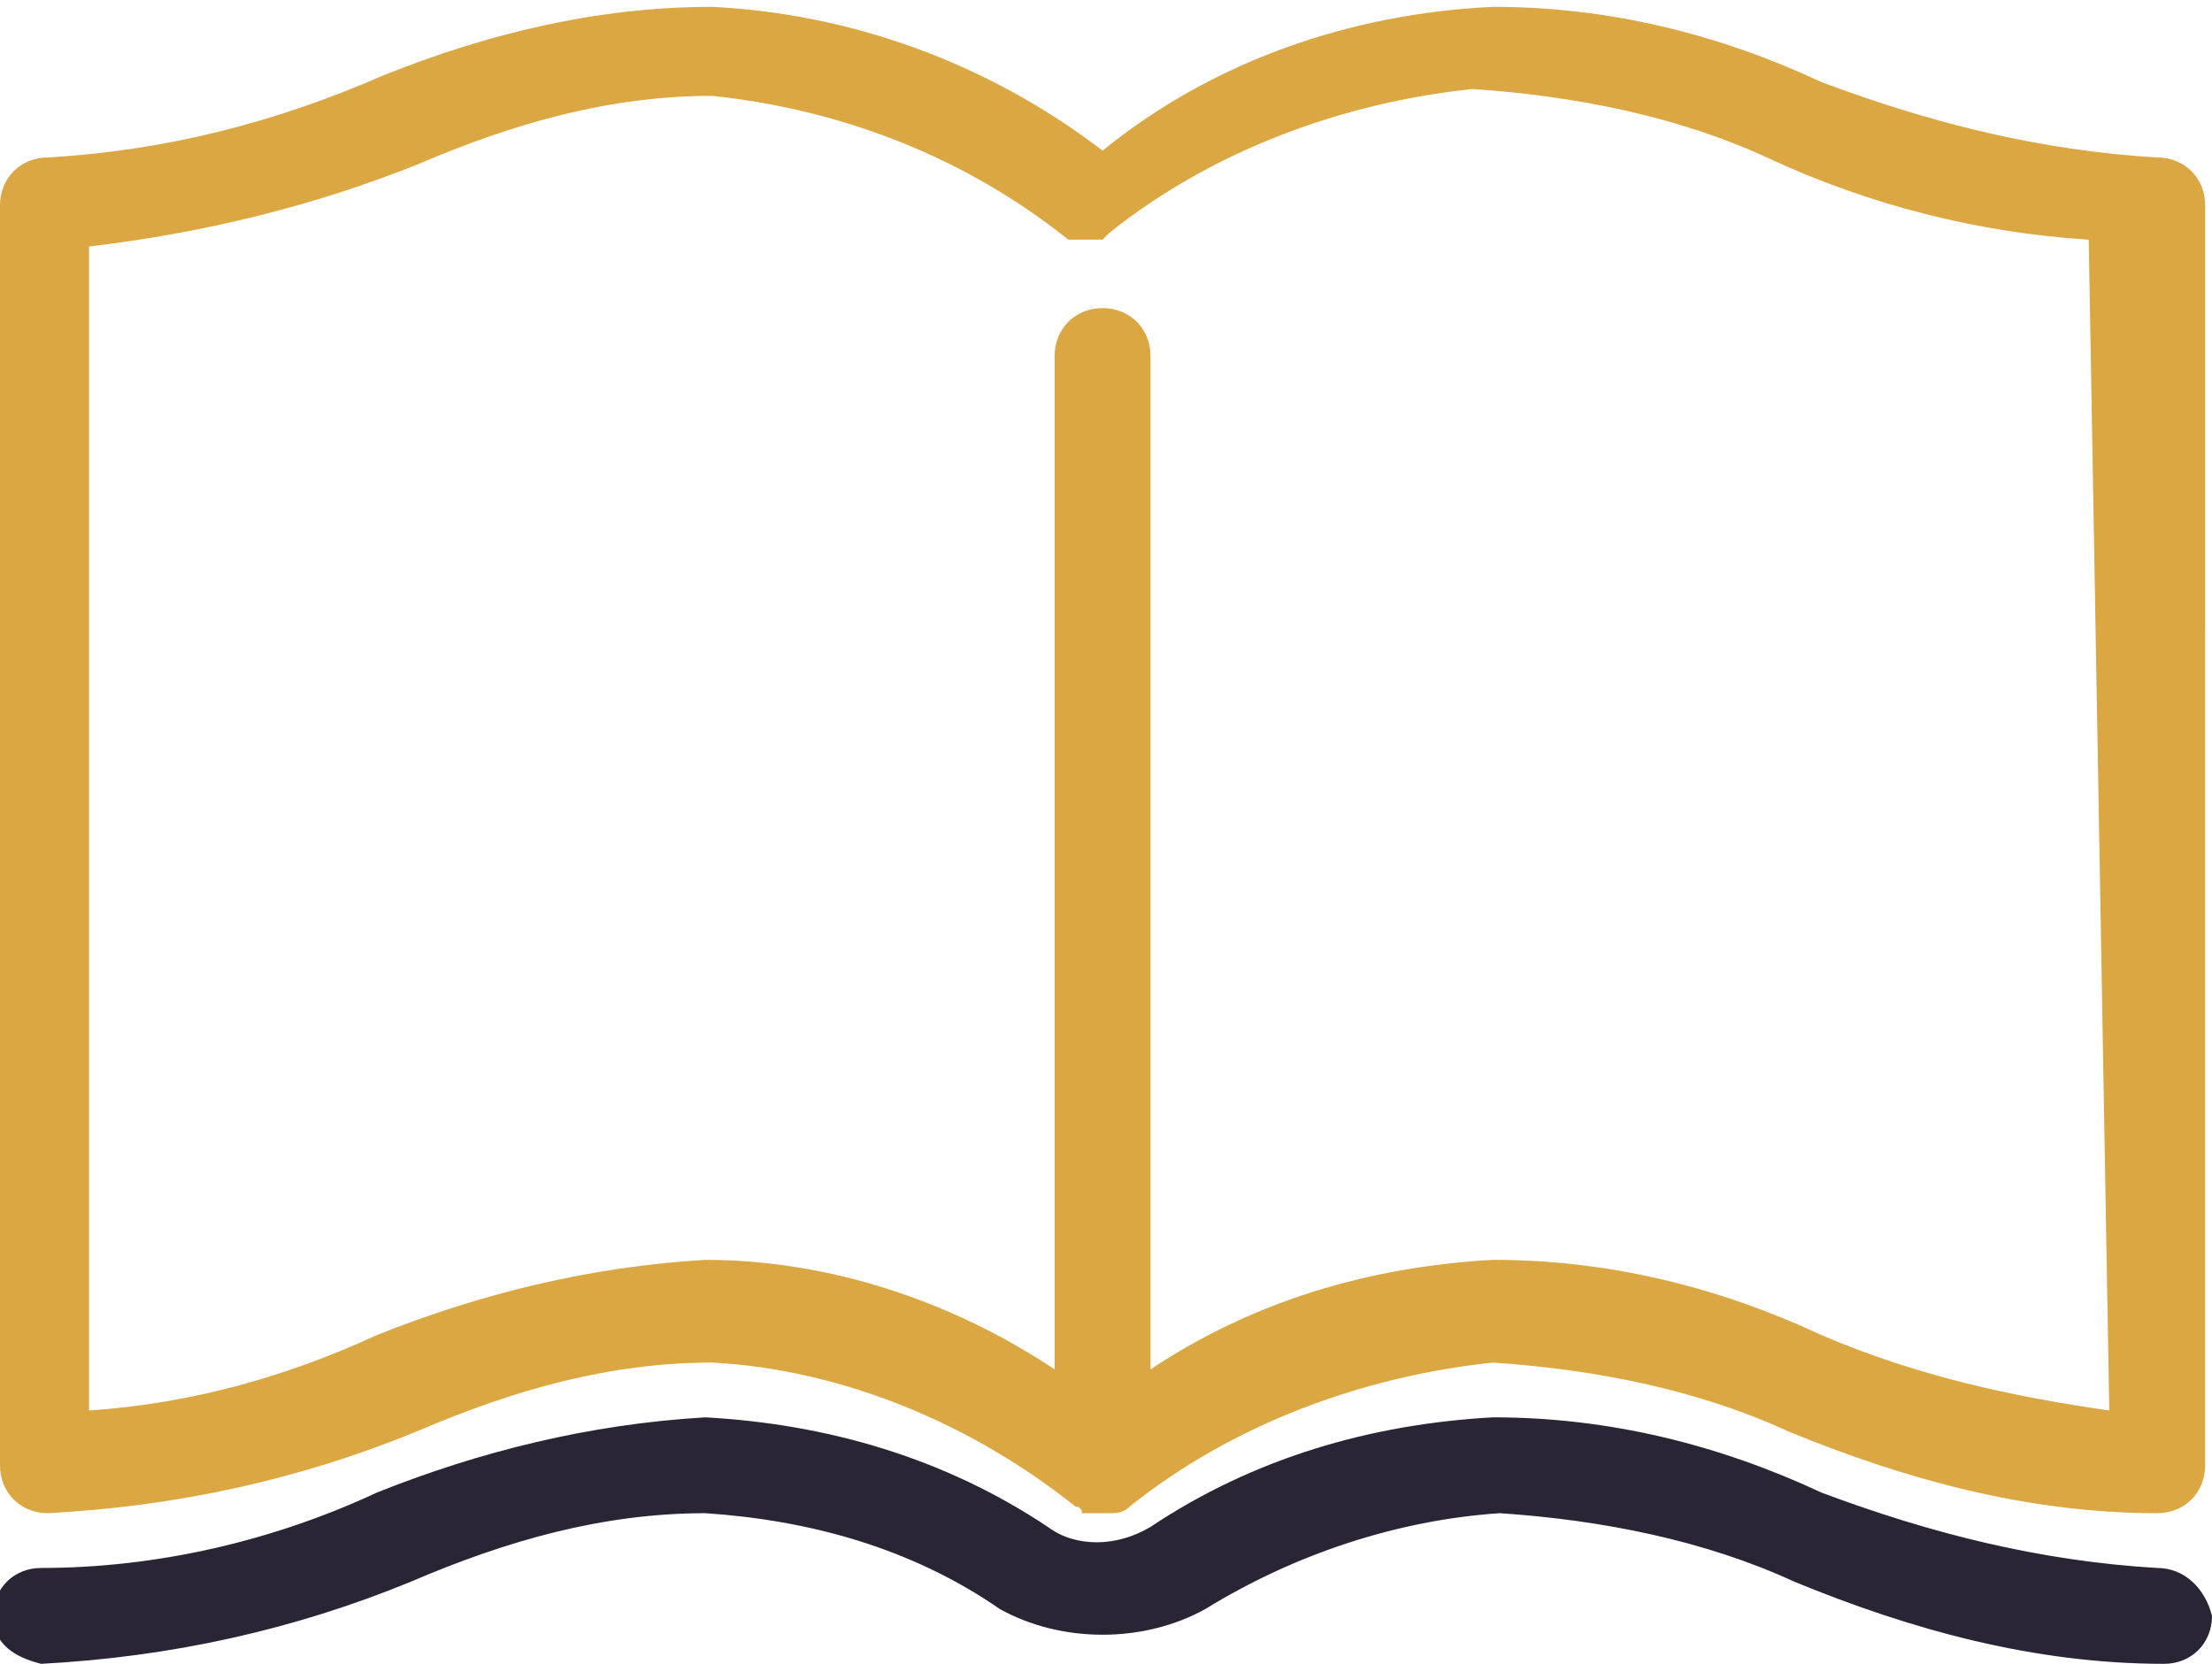 <?xml version="1.0" encoding="utf-8"?>
<!-- Generator: Adobe Illustrator 20.0.0, SVG Export Plug-In . SVG Version: 6.00 Build 0)  -->
<svg version="1.1" id="ico2-01" xmlns="http://www.w3.org/2000/svg" xmlns:xlink="http://www.w3.org/1999/xlink" x="0px" y="0px"
	 viewBox="0 0 32.3 24.3" style="enable-background:new 0 0 32.3 24.3;" xml:space="preserve">
<style type="text/css">
	.st0{fill:#DAA742;}
	.st1{fill:#2A2535;}
</style>
<path id="Tracé_207" class="st0" d="M31.5,2.3c-1.7-0.1-3.3-0.5-4.9-1.1c-1.5-0.7-3.1-1.1-4.8-1.1c-2.1,0.1-4.1,0.8-5.7,2.1
	c-1.7-1.3-3.7-2-5.7-2.1C8.7,0.1,7.1,0.5,5.6,1.1C4,1.8,2.4,2.2,0.7,2.3C0.3,2.3,0,2.6,0,3v18.4c0,0.4,0.3,0.7,0.7,0.7
	c1.9-0.1,3.7-0.5,5.4-1.2c1.4-0.6,2.8-1,4.3-1c1.9,0.1,3.8,0.9,5.3,2.1h0c0,0,0.1,0,0.1,0.1h0c0,0,0,0,0.1,0c0.1,0,0.1,0,0.1,0h0.2
	c0.1,0,0.2,0,0.3-0.1l0,0c1.5-1.2,3.4-1.9,5.3-2.1c1.5,0.1,3,0.4,4.3,1c1.7,0.7,3.5,1.2,5.4,1.2c0.4,0,0.7-0.3,0.7-0.7V3
	C32.2,2.6,31.9,2.3,31.5,2.3z M30.8,20.6c-1.4-0.2-2.8-0.5-4.2-1.1c-1.5-0.7-3.1-1.1-4.8-1.1C20,18.5,18.3,19,16.8,20V5.2
	c0-0.4-0.3-0.7-0.7-0.7c-0.4,0-0.7,0.3-0.7,0.7c0,0,0,0,0,0.1V20c-1.5-1-3.3-1.6-5.1-1.6c-1.7,0.1-3.3,0.5-4.8,1.1
	c-1.3,0.6-2.7,1-4.2,1.1v-17C3,3.4,4.6,3,6.1,2.4c1.4-0.6,2.8-1,4.3-1c1.9,0.2,3.7,0.9,5.2,2.1l0,0l0,0l0,0h0c0,0,0,0,0.1,0h0.4
	c0,0,0.1-0.1,0.1-0.1l0,0l0,0c1.5-1.2,3.4-1.9,5.3-2.1c1.5,0.1,3,0.4,4.3,1c1.5,0.7,3.1,1.1,4.7,1.2L30.8,20.6L30.8,20.6z"/>
<path id="Tracé_208" class="st1" d="M31.5,22.9c-1.7-0.1-3.3-0.5-4.9-1.1c-1.5-0.7-3.1-1.1-4.8-1.1c-1.8,0.1-3.5,0.6-5,1.6
	c-0.5,0.3-1.1,0.3-1.5,0c-1.5-1-3.2-1.5-5-1.6c-1.7,0.1-3.3,0.5-4.8,1.1c-1.5,0.7-3.2,1.1-4.9,1.1c-0.4,0-0.7,0.3-0.7,0.7
	c0,0.4,0.3,0.6,0.7,0.7c1.9-0.1,3.7-0.5,5.4-1.2c1.4-0.6,2.8-1,4.3-1c1.5,0.1,3,0.5,4.3,1.4c0.9,0.5,2.1,0.5,3,0
	c1.3-0.8,2.8-1.3,4.3-1.4c1.5,0.1,3,0.4,4.3,1c1.7,0.7,3.5,1.2,5.4,1.2c0.4,0,0.7-0.3,0.7-0.7C32.2,23.2,31.9,22.9,31.5,22.9z"/>
</svg>
